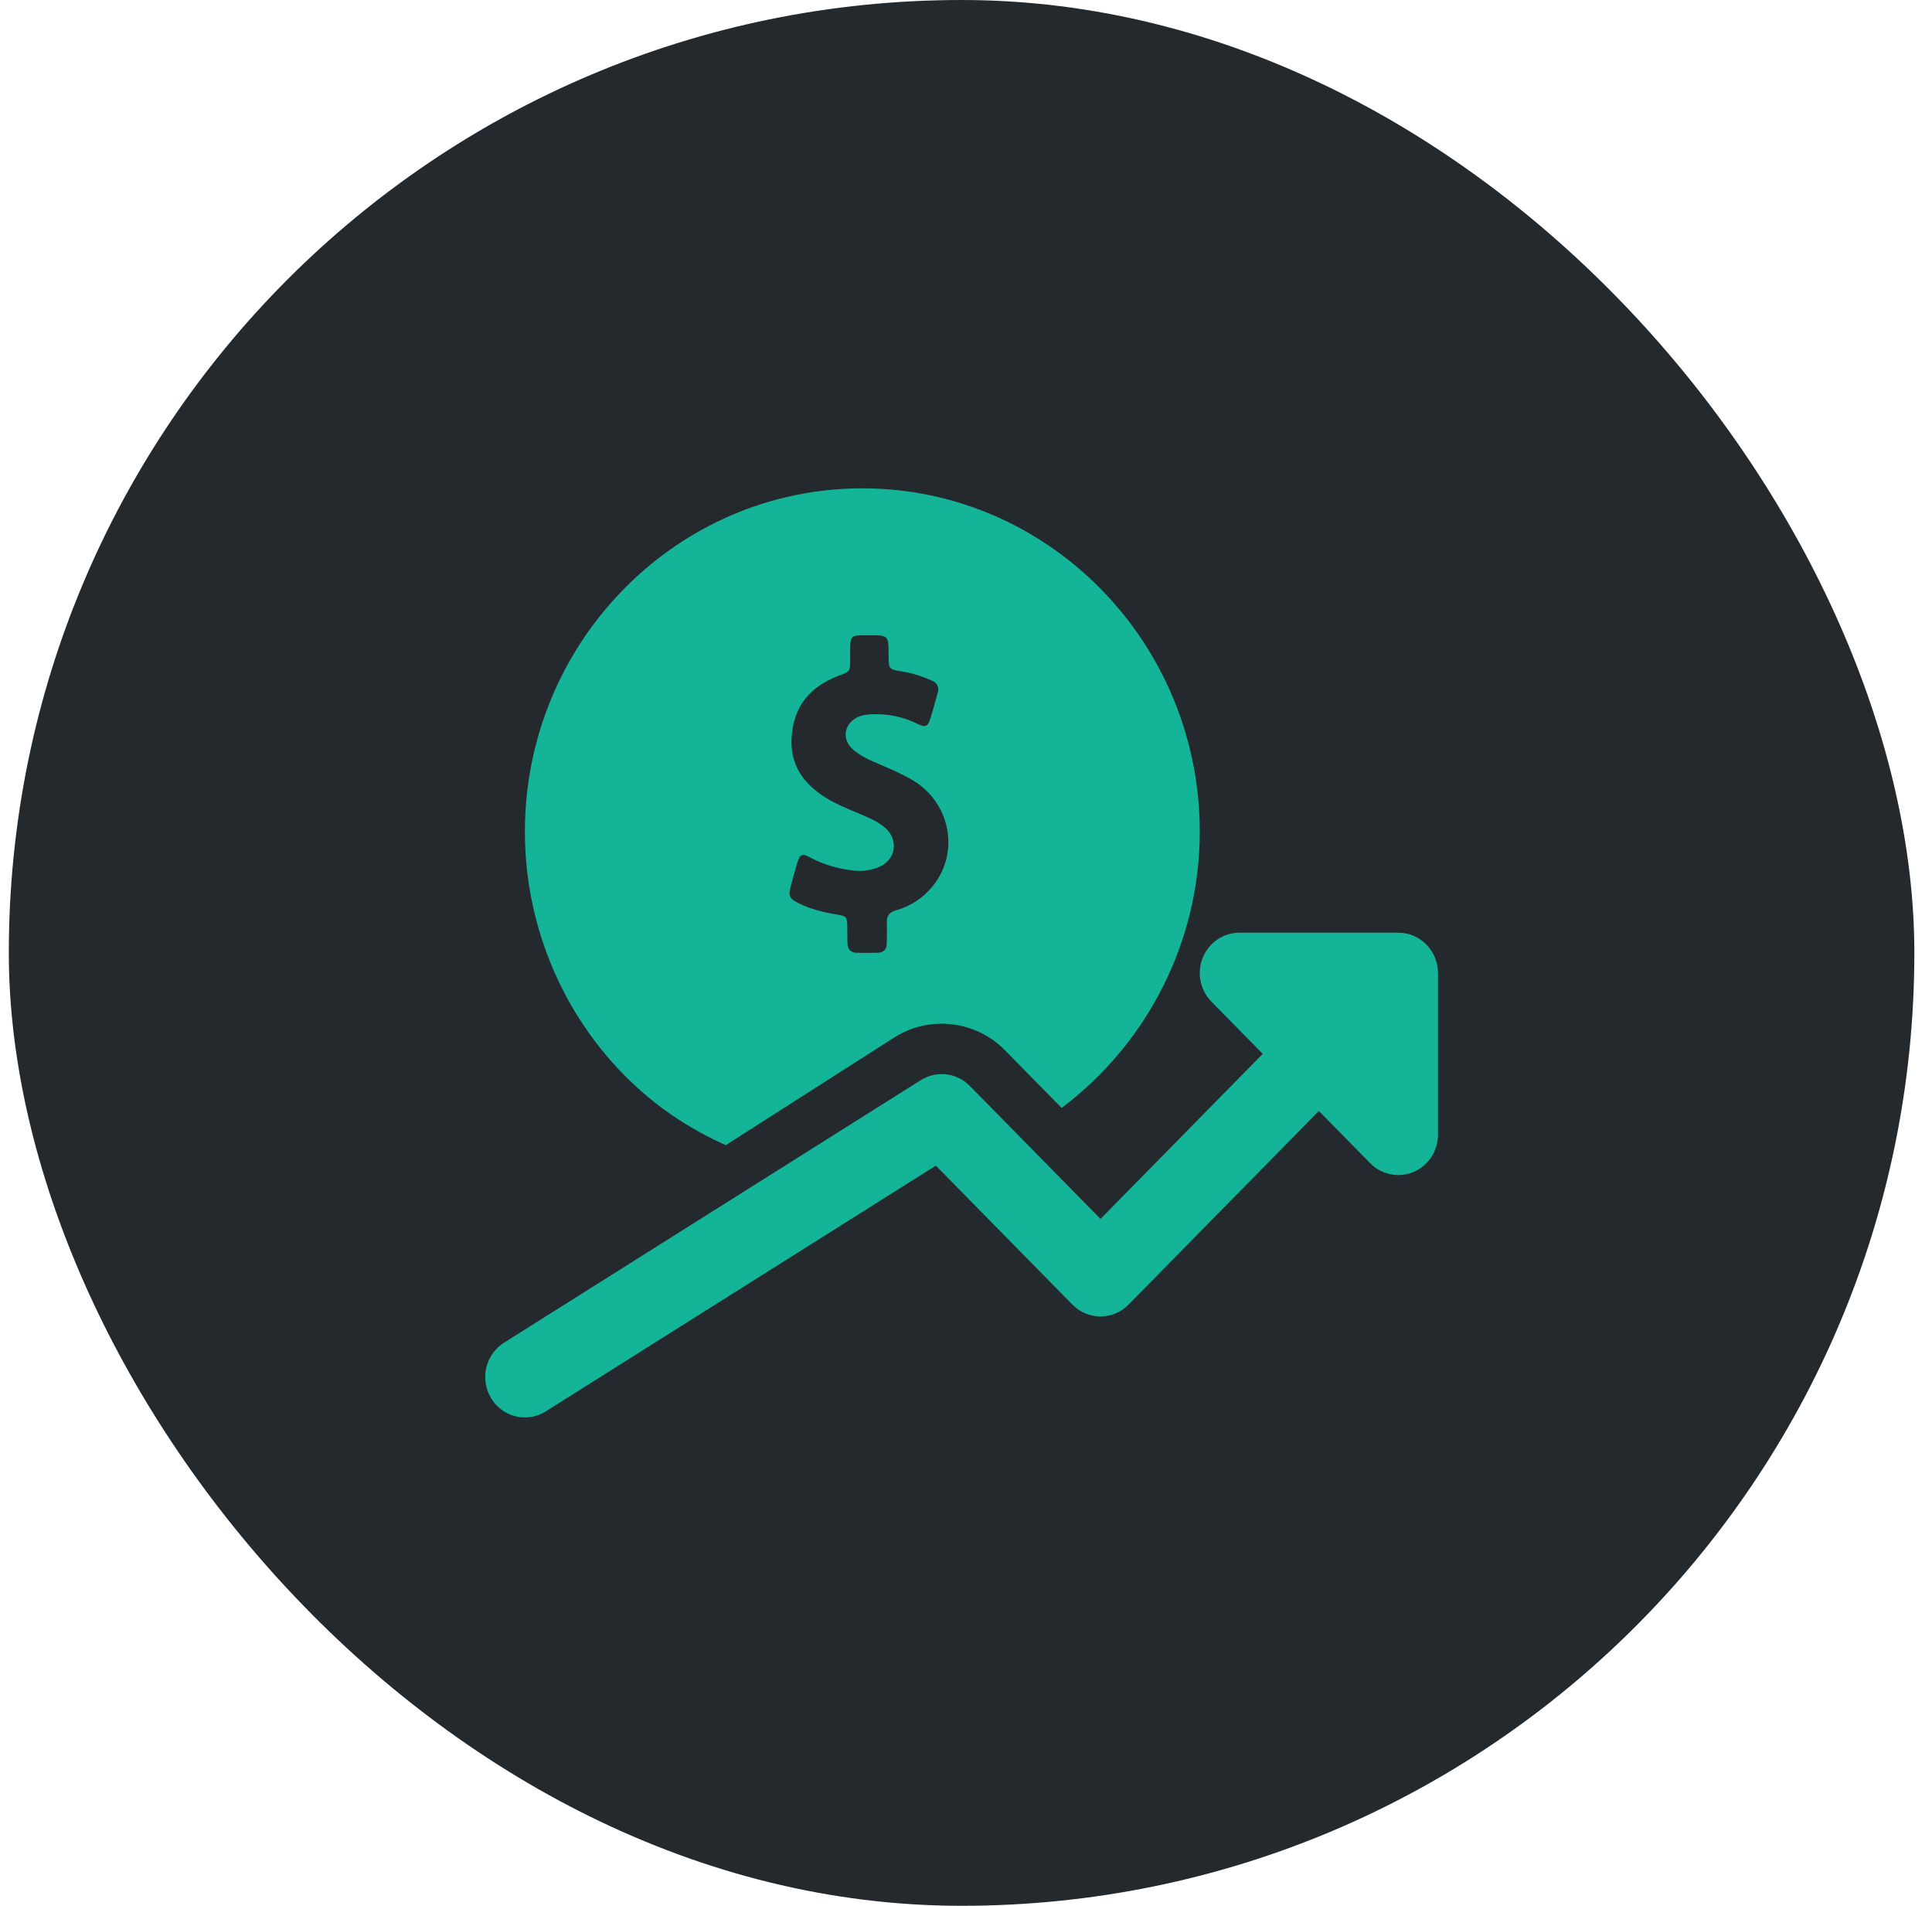 <svg width="73" height="72" viewBox="0 0 73 72" fill="none" xmlns="http://www.w3.org/2000/svg">
<rect x="0.333" width="72" height="72" rx="36" fill="#24292E"/>
<path fill-rule="evenodd" clip-rule="evenodd" d="M27.423 43.263C26.213 42.723 25.083 42.004 24.087 41.098C21.383 38.639 19.833 35.113 19.833 31.421C19.833 24.268 25.553 18.449 32.583 18.449C39.614 18.449 45.333 24.268 45.333 31.421C45.333 35.599 43.322 39.45 40.113 41.856L37.973 39.679C36.87 38.551 35.106 38.351 33.789 39.196L27.423 43.263ZM46.833 35.236H52.834C53.663 35.236 54.334 35.92 54.334 36.762V42.867C54.334 43.483 53.969 44.04 53.408 44.277C53.222 44.355 53.027 44.393 52.834 44.393C52.444 44.393 52.059 44.237 51.773 43.946L49.833 41.972L42.642 49.287C42.056 49.884 41.108 49.884 40.521 49.287L35.361 44.037L20.622 53.32C20.376 53.476 20.105 53.549 19.834 53.549C19.332 53.549 18.841 53.293 18.558 52.826C18.123 52.11 18.339 51.17 19.044 50.726L34.794 40.806C35.382 40.436 36.153 40.523 36.644 41.025L41.583 46.05L47.712 39.814L45.773 37.841C45.344 37.405 45.215 36.748 45.447 36.178C45.678 35.608 46.227 35.236 46.833 35.236ZM33.191 28.856C33.615 29.038 34.041 29.22 34.444 29.45C35.893 30.281 36.283 32.167 35.26 33.455C34.891 33.921 34.413 34.234 33.851 34.392C33.607 34.462 33.497 34.596 33.509 34.858C33.515 35.024 33.512 35.191 33.51 35.357V35.357C33.508 35.45 33.506 35.542 33.506 35.634C33.506 35.864 33.394 35.988 33.174 35.993C32.906 36.001 32.636 36.001 32.368 35.996C32.131 35.991 32.021 35.852 32.019 35.614C32.018 35.52 32.017 35.425 32.017 35.33C32.016 35.235 32.015 35.141 32.014 35.047C32.009 34.63 31.997 34.613 31.61 34.548C31.115 34.467 30.629 34.35 30.175 34.122C29.819 33.941 29.78 33.849 29.883 33.463C29.96 33.175 30.036 32.888 30.122 32.603C30.223 32.273 30.309 32.231 30.603 32.39C31.105 32.66 31.639 32.811 32.196 32.883C32.557 32.93 32.908 32.893 33.241 32.742C33.863 32.459 33.958 31.713 33.435 31.265C33.258 31.111 33.054 30.999 32.842 30.903C32.668 30.823 32.492 30.75 32.317 30.676C31.94 30.519 31.564 30.362 31.213 30.144C30.378 29.626 29.847 28.915 29.91 27.862C29.979 26.672 30.629 25.928 31.682 25.532L31.704 25.524C32.117 25.369 32.119 25.368 32.122 24.905C32.123 24.836 32.122 24.767 32.122 24.699V24.699C32.122 24.608 32.121 24.517 32.124 24.427C32.134 24.072 32.191 24.01 32.531 24C32.601 23.999 32.671 23.999 32.741 24L32.741 24C32.776 24 32.811 24 32.846 24C33.206 24 33.388 24 33.48 24.091C33.574 24.184 33.575 24.372 33.576 24.751C33.578 25.284 33.578 25.287 34.09 25.368C34.482 25.433 34.855 25.552 35.219 25.718C35.417 25.809 35.494 25.953 35.432 26.171C35.398 26.289 35.365 26.407 35.333 26.524C35.276 26.732 35.218 26.94 35.154 27.145C35.059 27.45 34.965 27.495 34.683 27.354C34.116 27.071 33.521 26.952 32.894 26.987C32.732 26.997 32.571 27.019 32.418 27.088C31.878 27.334 31.789 27.953 32.251 28.335C32.485 28.528 32.751 28.667 33.028 28.786L33.191 28.856Z" fill="#13B497"/>
</svg>
